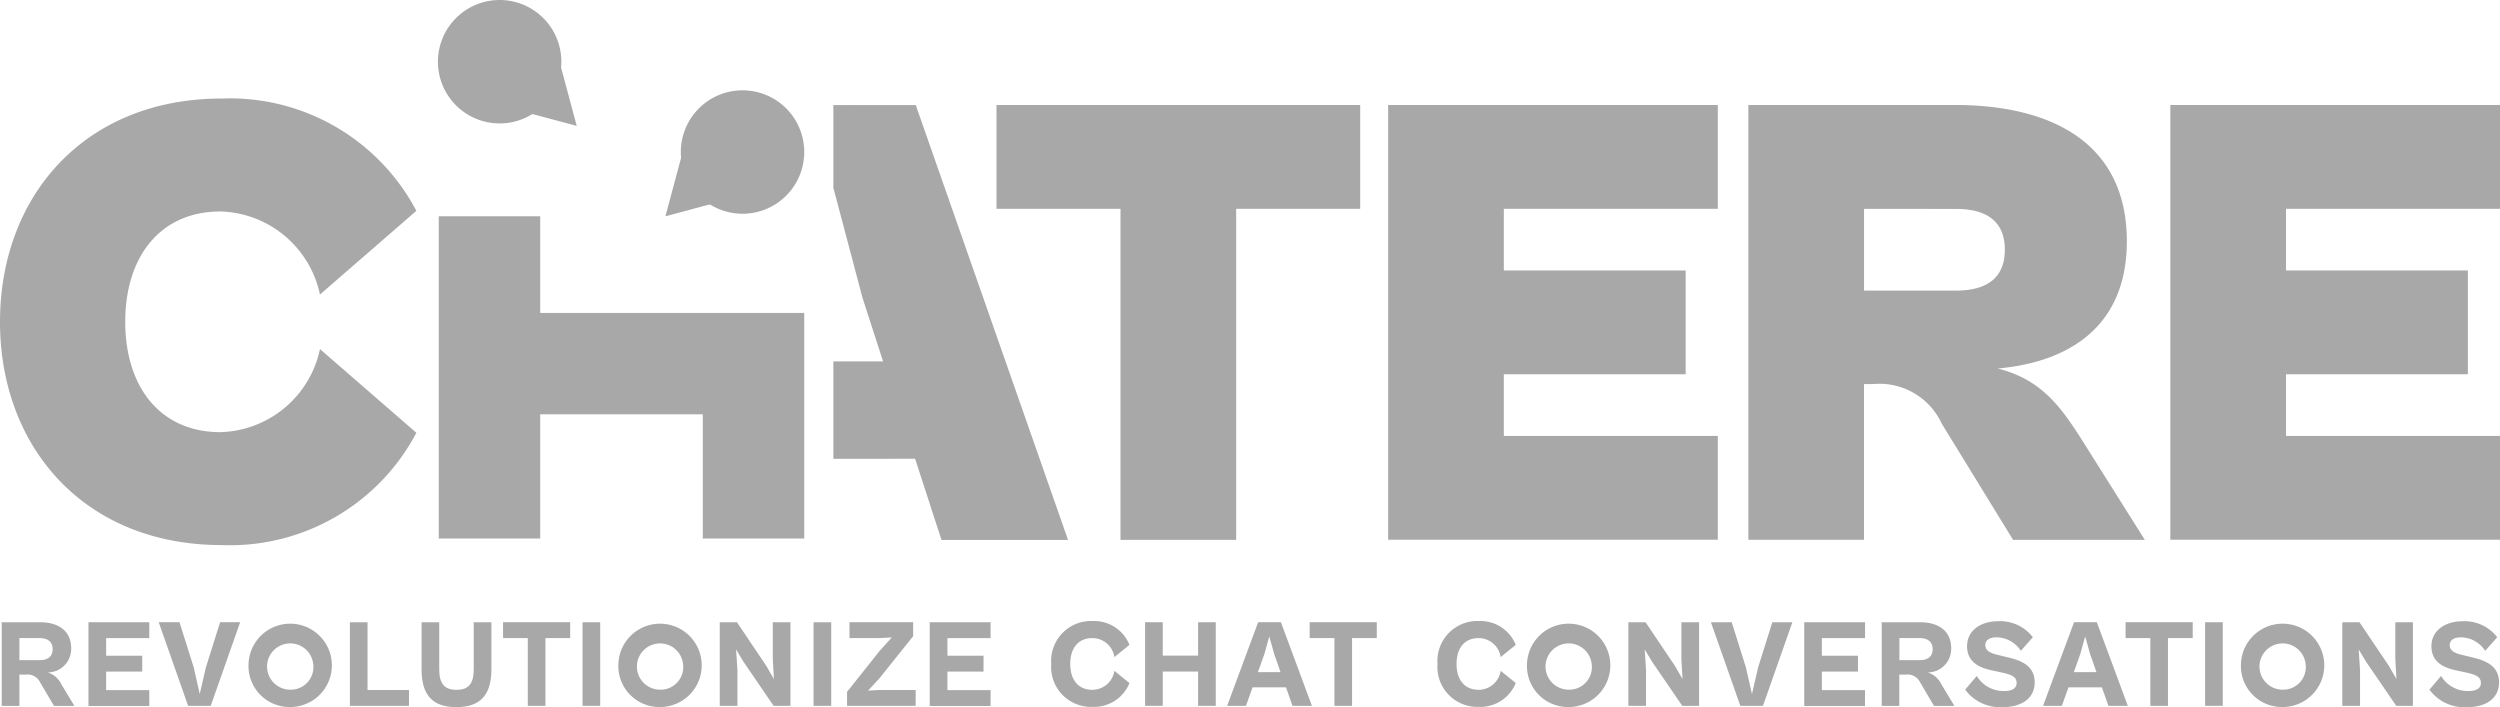 <svg xmlns="http://www.w3.org/2000/svg" width="134.856" height="38.145" viewBox="0 0 134.856 38.145"><g id="Chatere" transform="translate(-101.74 -411)"><path id="Path_72316" data-name="Path 72316" d="M255.24,504.043V486.66h5.472v5.215h14.242v12.168h-5.472v-6.7h-8.77v6.7Z" transform="translate(-129.832 -63.994)" fill="#a8a8a8"></path><g id="Group_54729" data-name="Group 54729" transform="translate(125.363 411)"><path id="Path_72317" data-name="Path 72317" d="M258.279,411a3.329,3.329,0,1,1-3.329,3.329A3.33,3.33,0,0,1,258.279,411Z" transform="translate(-254.95 -411)" fill="#a8a8a8"></path><path id="Path_72318" data-name="Path 72318" d="M278.034,429.584l-1.244-4.644-3.4,3.4Z" transform="translate(-270.547 -422.791)" fill="#a8a8a8"></path></g><g id="Group_54730" data-name="Group 54730" transform="translate(101.831 444.499)"><path id="Path_72319" data-name="Path 72319" d="M102.332,633.2V628.69h2.074c.967,0,1.673.452,1.673,1.408a1.269,1.269,0,0,1-1.267,1.3,1.2,1.2,0,0,1,.734.634l.706,1.172h-1.1l-.754-1.28a.748.748,0,0,0-.766-.41h-.347v1.69h-.953Zm.953-3.656v1.192h1.087c.413,0,.706-.168.706-.592s-.293-.6-.706-.6h-1.087Z" transform="translate(-102.33 -628.624)" fill="#a8a8a8"></path><path id="Path_72320" data-name="Path 72320" d="M132.69,633.2V628.69h3.281v.856h-2.327v.95h1.947v.856h-1.947v1h2.327v.856H132.69Z" transform="translate(-128.009 -628.624)" fill="#a8a8a8"></path><path id="Path_72321" data-name="Path 72321" d="M158.847,633.2l-1.587-4.512h1.121l.766,2.432.327,1.442.333-1.442.766-2.432h1.081l-1.587,4.512h-1.22Z" transform="translate(-148.79 -628.624)" fill="#a8a8a8"></path><path id="Path_72322" data-name="Path 72322" d="M188.69,630.576a2.248,2.248,0,1,1,2.246,2.324A2.213,2.213,0,0,1,188.69,630.576Zm3.488,0a1.248,1.248,0,1,0-1.24,1.388A1.219,1.219,0,0,0,192.178,630.576Z" transform="translate(-175.374 -628.26)" fill="#a8a8a8"></path><path id="Path_72323" data-name="Path 72323" d="M224.15,633.2V628.69h.953v3.656h2.234v.856Z" transform="translate(-205.367 -628.624)" fill="#a8a8a8"></path><path id="Path_72324" data-name="Path 72324" d="M249.213,631.222V628.69h.953v2.546c0,.782.293,1.1.933,1.1s.927-.324.927-1.1V628.69h.953v2.532c0,1.414-.614,2.048-1.887,2.048s-1.881-.632-1.881-2.048Z" transform="translate(-226.563 -628.624)" fill="#a8a8a8"></path><path id="Path_72325" data-name="Path 72325" d="M279.064,633.2v-3.656H277.73v-.856h3.62v.856h-1.334V633.2Z" transform="translate(-250.685 -628.624)" fill="#a8a8a8"></path><path id="Path_72326" data-name="Path 72326" d="M305.54,633.2V628.69h.953V633.2Z" transform="translate(-274.207 -628.624)" fill="#a8a8a8"></path><path id="Path_72327" data-name="Path 72327" d="M318.08,630.576a2.248,2.248,0,1,1,2.247,2.324A2.213,2.213,0,0,1,318.08,630.576Zm3.488,0a1.248,1.248,0,1,0-1.24,1.388A1.219,1.219,0,0,0,321.568,630.576Z" transform="translate(-284.814 -628.26)" fill="#a8a8a8"></path><path id="Path_72328" data-name="Path 72328" d="M353.54,633.2V628.69h.927l1.587,2.358.407.706-.06-1.064v-2h.953V633.2h-.907l-1.627-2.378-.4-.666.074,1.118V633.2h-.953Z" transform="translate(-314.806 -628.624)" fill="#a8a8a8"></path><path id="Path_72329" data-name="Path 72329" d="M386.36,633.2V628.69h.953V633.2Z" transform="translate(-342.566 -628.624)" fill="#a8a8a8"></path><path id="Path_72330" data-name="Path 72330" d="M398.08,633.2v-.754l1.767-2.222.646-.714-.634.034h-1.647v-.856h3.434v.754l-1.833,2.29-.6.646.594-.034h1.974v.856Z" transform="translate(-352.479 -628.624)" fill="#a8a8a8"></path><path id="Path_72331" data-name="Path 72331" d="M427.01,633.2V628.69h3.281v.856h-2.327v.95h1.947v.856h-1.947v1h2.327v.856H427.01Z" transform="translate(-376.948 -628.624)" fill="#a8a8a8"></path><path id="Path_72332" data-name="Path 72332" d="M469.51,630.576a2.154,2.154,0,0,1,2.22-2.316,2.058,2.058,0,0,1,2,1.286l-.814.66a1.2,1.2,0,0,0-1.193-1.024c-.78,0-1.187.572-1.187,1.394s.407,1.394,1.187,1.394a1.2,1.2,0,0,0,1.193-1.024l.814.66a2.059,2.059,0,0,1-2,1.286A2.154,2.154,0,0,1,469.51,630.576Z" transform="translate(-412.895 -628.26)" fill="#a8a8a8"></path><path id="Path_72333" data-name="Path 72333" d="M502.34,633.2V628.69h.953v1.8H505.2v-1.8h.953V633.2H505.2V631.35h-1.907V633.2Z" transform="translate(-440.663 -628.624)" fill="#a8a8a8"></path><path id="Path_72334" data-name="Path 72334" d="M531.05,633.2l1.673-4.512h1.227l1.673,4.512h-1.047l-.353-1h-1.8l-.359,1Zm1.661-1.818h1.22l-.341-.97-.267-.956-.267.956-.347.97Z" transform="translate(-464.946 -628.624)" fill="#a8a8a8"></path><path id="Path_72335" data-name="Path 72335" d="M561.264,633.2v-3.656H559.93v-.856h3.62v.856h-1.334V633.2h-.953Z" transform="translate(-489.374 -628.624)" fill="#a8a8a8"></path><path id="Path_72336" data-name="Path 72336" d="M604.65,630.576a2.154,2.154,0,0,1,2.22-2.316,2.058,2.058,0,0,1,2,1.286l-.814.66a1.2,1.2,0,0,0-1.193-1.024c-.78,0-1.187.572-1.187,1.394s.407,1.394,1.187,1.394a1.2,1.2,0,0,0,1.193-1.024l.814.66a2.06,2.06,0,0,1-2,1.286A2.154,2.154,0,0,1,604.65,630.576Z" transform="translate(-527.198 -628.26)" fill="#a8a8a8"></path><path id="Path_72337" data-name="Path 72337" d="M635.96,630.576a2.248,2.248,0,1,1,2.246,2.324A2.212,2.212,0,0,1,635.96,630.576Zm3.488,0a1.248,1.248,0,1,0-1.24,1.388A1.219,1.219,0,0,0,639.448,630.576Z" transform="translate(-553.681 -628.26)" fill="#a8a8a8"></path><path id="Path_72338" data-name="Path 72338" d="M671.42,633.2V628.69h.927l1.587,2.358.407.706-.06-1.064v-2h.953V633.2h-.907l-1.627-2.378-.4-.666.074,1.118V633.2h-.953Z" transform="translate(-583.673 -628.624)" fill="#a8a8a8"></path><path id="Path_72339" data-name="Path 72339" d="M701.887,633.2,700.3,628.69h1.121l.766,2.432.327,1.442.333-1.442.766-2.432h1.081l-1.586,4.512h-1.22Z" transform="translate(-608.1 -628.624)" fill="#a8a8a8"></path><path id="Path_72340" data-name="Path 72340" d="M732.95,633.2V628.69h3.281v.856H733.9v.95h1.947v.856H733.9v1h2.327v.856H732.95Z" transform="translate(-635.716 -628.624)" fill="#a8a8a8"></path><path id="Path_72341" data-name="Path 72341" d="M760.052,633.2V628.69h2.074c.967,0,1.673.452,1.673,1.408a1.269,1.269,0,0,1-1.267,1.3,1.2,1.2,0,0,1,.734.634l.706,1.172h-1.1l-.754-1.28a.748.748,0,0,0-.766-.41H761v1.69h-.953Zm.953-3.656v1.192h1.087c.413,0,.706-.168.706-.592s-.293-.6-.706-.6H761Z" transform="translate(-658.638 -628.624)" fill="#a8a8a8"></path><path id="Path_72342" data-name="Path 72342" d="M789.25,632.038l.626-.74a1.677,1.677,0,0,0,1.48.814c.387,0,.668-.122.668-.43,0-.35-.293-.464-.886-.586L790.7,631c-.694-.142-1.348-.452-1.348-1.306s.754-1.346,1.661-1.346a2.217,2.217,0,0,1,1.887.862l-.648.734a1.567,1.567,0,0,0-1.328-.728c-.341,0-.586.148-.586.41,0,.33.287.452.754.558l.507.122c.834.2,1.4.538,1.4,1.346,0,.862-.72,1.326-1.687,1.326A2.335,2.335,0,0,1,789.25,632.038Z" transform="translate(-683.335 -628.336)" fill="#a8a8a8"></path><path id="Path_72343" data-name="Path 72343" d="M816.5,633.2l1.673-4.512H819.4l1.673,4.512h-1.047l-.353-1h-1.8l-.359,1Zm1.661-1.818h1.22l-.341-.97-.267-.956-.267.956-.347.97Z" transform="translate(-706.384 -628.624)" fill="#a8a8a8"></path><path id="Path_72344" data-name="Path 72344" d="M846.714,633.2v-3.656H845.38v-.856H849v.856h-1.334V633.2h-.953Z" transform="translate(-730.811 -628.624)" fill="#a8a8a8"></path><path id="Path_72345" data-name="Path 72345" d="M873.19,633.2V628.69h.953V633.2Z" transform="translate(-754.333 -628.624)" fill="#a8a8a8"></path><path id="Path_72346" data-name="Path 72346" d="M885.73,630.576a2.248,2.248,0,1,1,2.247,2.324A2.213,2.213,0,0,1,885.73,630.576Zm3.488,0a1.248,1.248,0,1,0-1.24,1.388A1.219,1.219,0,0,0,889.218,630.576Z" transform="translate(-764.939 -628.26)" fill="#a8a8a8"></path><path id="Path_72347" data-name="Path 72347" d="M921.19,633.2V628.69h.927l1.587,2.358.407.706-.06-1.064v-2H925V633.2H924.1l-1.627-2.378-.4-.666.074,1.118V633.2h-.953Z" transform="translate(-794.932 -628.624)" fill="#a8a8a8"></path><path id="Path_72348" data-name="Path 72348" d="M951.68,632.038l.626-.74a1.677,1.677,0,0,0,1.48.814c.387,0,.668-.122.668-.43,0-.35-.293-.464-.887-.586l-.433-.094c-.694-.142-1.348-.452-1.348-1.306s.754-1.346,1.661-1.346a2.217,2.217,0,0,1,1.887.862l-.648.734a1.567,1.567,0,0,0-1.328-.728c-.341,0-.586.148-.586.41,0,.33.287.452.754.558l.507.122c.834.2,1.4.538,1.4,1.346,0,.862-.72,1.326-1.687,1.326a2.335,2.335,0,0,1-2.068-.942Z" transform="translate(-820.72 -628.336)" fill="#a8a8a8"></path></g><path id="Path_72349" data-name="Path 72349" d="M101.74,457.514c0-6.756,4.541-12.044,11.959-12.044a11.367,11.367,0,0,1,10.5,6.057l-5.2,4.516a5.646,5.646,0,0,0-5.373-4.481c-3.224,0-5.13,2.416-5.13,5.952s1.906,5.952,5.13,5.952A5.647,5.647,0,0,0,119,458.985l5.2,4.516a11.367,11.367,0,0,1-10.5,6.057C106.281,469.557,101.74,464.27,101.74,457.514Z" transform="translate(0 -29.155)" fill="#a8a8a8"></path><path id="Path_72350" data-name="Path 72350" d="M397.74,447.75h-4.45v4.564l.014-.048,1.557,5.881,1.11,3.431H393.29v5.253H397.7l1.422,4.379h6.827l-8.215-23.458Z" transform="translate(-246.596 -31.084)" fill="#a8a8a8"></path><path id="Path_72351" data-name="Path 72351" d="M457.05,471.188V453.332h-6.69v-5.6h19.619v5.6h-6.69v17.856h-6.24Z" transform="translate(-294.867 -31.067)" fill="#a8a8a8"></path><path id="Path_72352" data-name="Path 72352" d="M587.38,471.188V447.73h17.783v5.6H593.62v3.326h9.809v5.6H593.62v3.326h11.543v5.6H587.38Z" transform="translate(-410.76 -31.067)" fill="#a8a8a8"></path><path id="Path_72353" data-name="Path 72353" d="M713.4,471.188V447.73h11.126c5.407,0,9.29,2.171,9.29,7.352,0,4.516-3.016,6.513-6.968,6.863,2.391.6,3.432,2.1,4.61,3.956l3.327,5.287h-7.107l-3.847-6.268a3.7,3.7,0,0,0-3.708-2.135h-.486v8.4H713.4Zm6.24-17.856v4.411H724.6c1.767,0,2.635-.771,2.635-2.206s-.867-2.2-2.635-2.2Z" transform="translate(-517.349 -31.067)" fill="#a8a8a8"></path><path id="Path_72354" data-name="Path 72354" d="M861.03,471.188V447.73h17.783v5.6H867.27v3.326h9.81v5.6h-9.81v3.326h11.543v5.6H861.03Z" transform="translate(-642.217 -31.067)" fill="#a8a8a8"></path><path id="Line_1469" data-name="Line 1469" d="M-.246,4.562H-.355V0h.109Z" transform="translate(147.999 416.666)" fill="#a8a8a8"></path><g id="Group_54731" data-name="Group 54731" transform="translate(137.635 415.872)"><path id="Path_72355" data-name="Path 72355" d="M343.249,442.6a3.329,3.329,0,1,1-3.329,3.329,3.33,3.33,0,0,1,3.329-3.329Z" transform="translate(-339.09 -442.6)" fill="#a8a8a8"></path><path id="Path_72356" data-name="Path 72356" d="M334.54,461.184l1.244-4.644,3.4,3.4Z" transform="translate(-334.54 -454.391)" fill="#a8a8a8"></path></g></g></svg>
